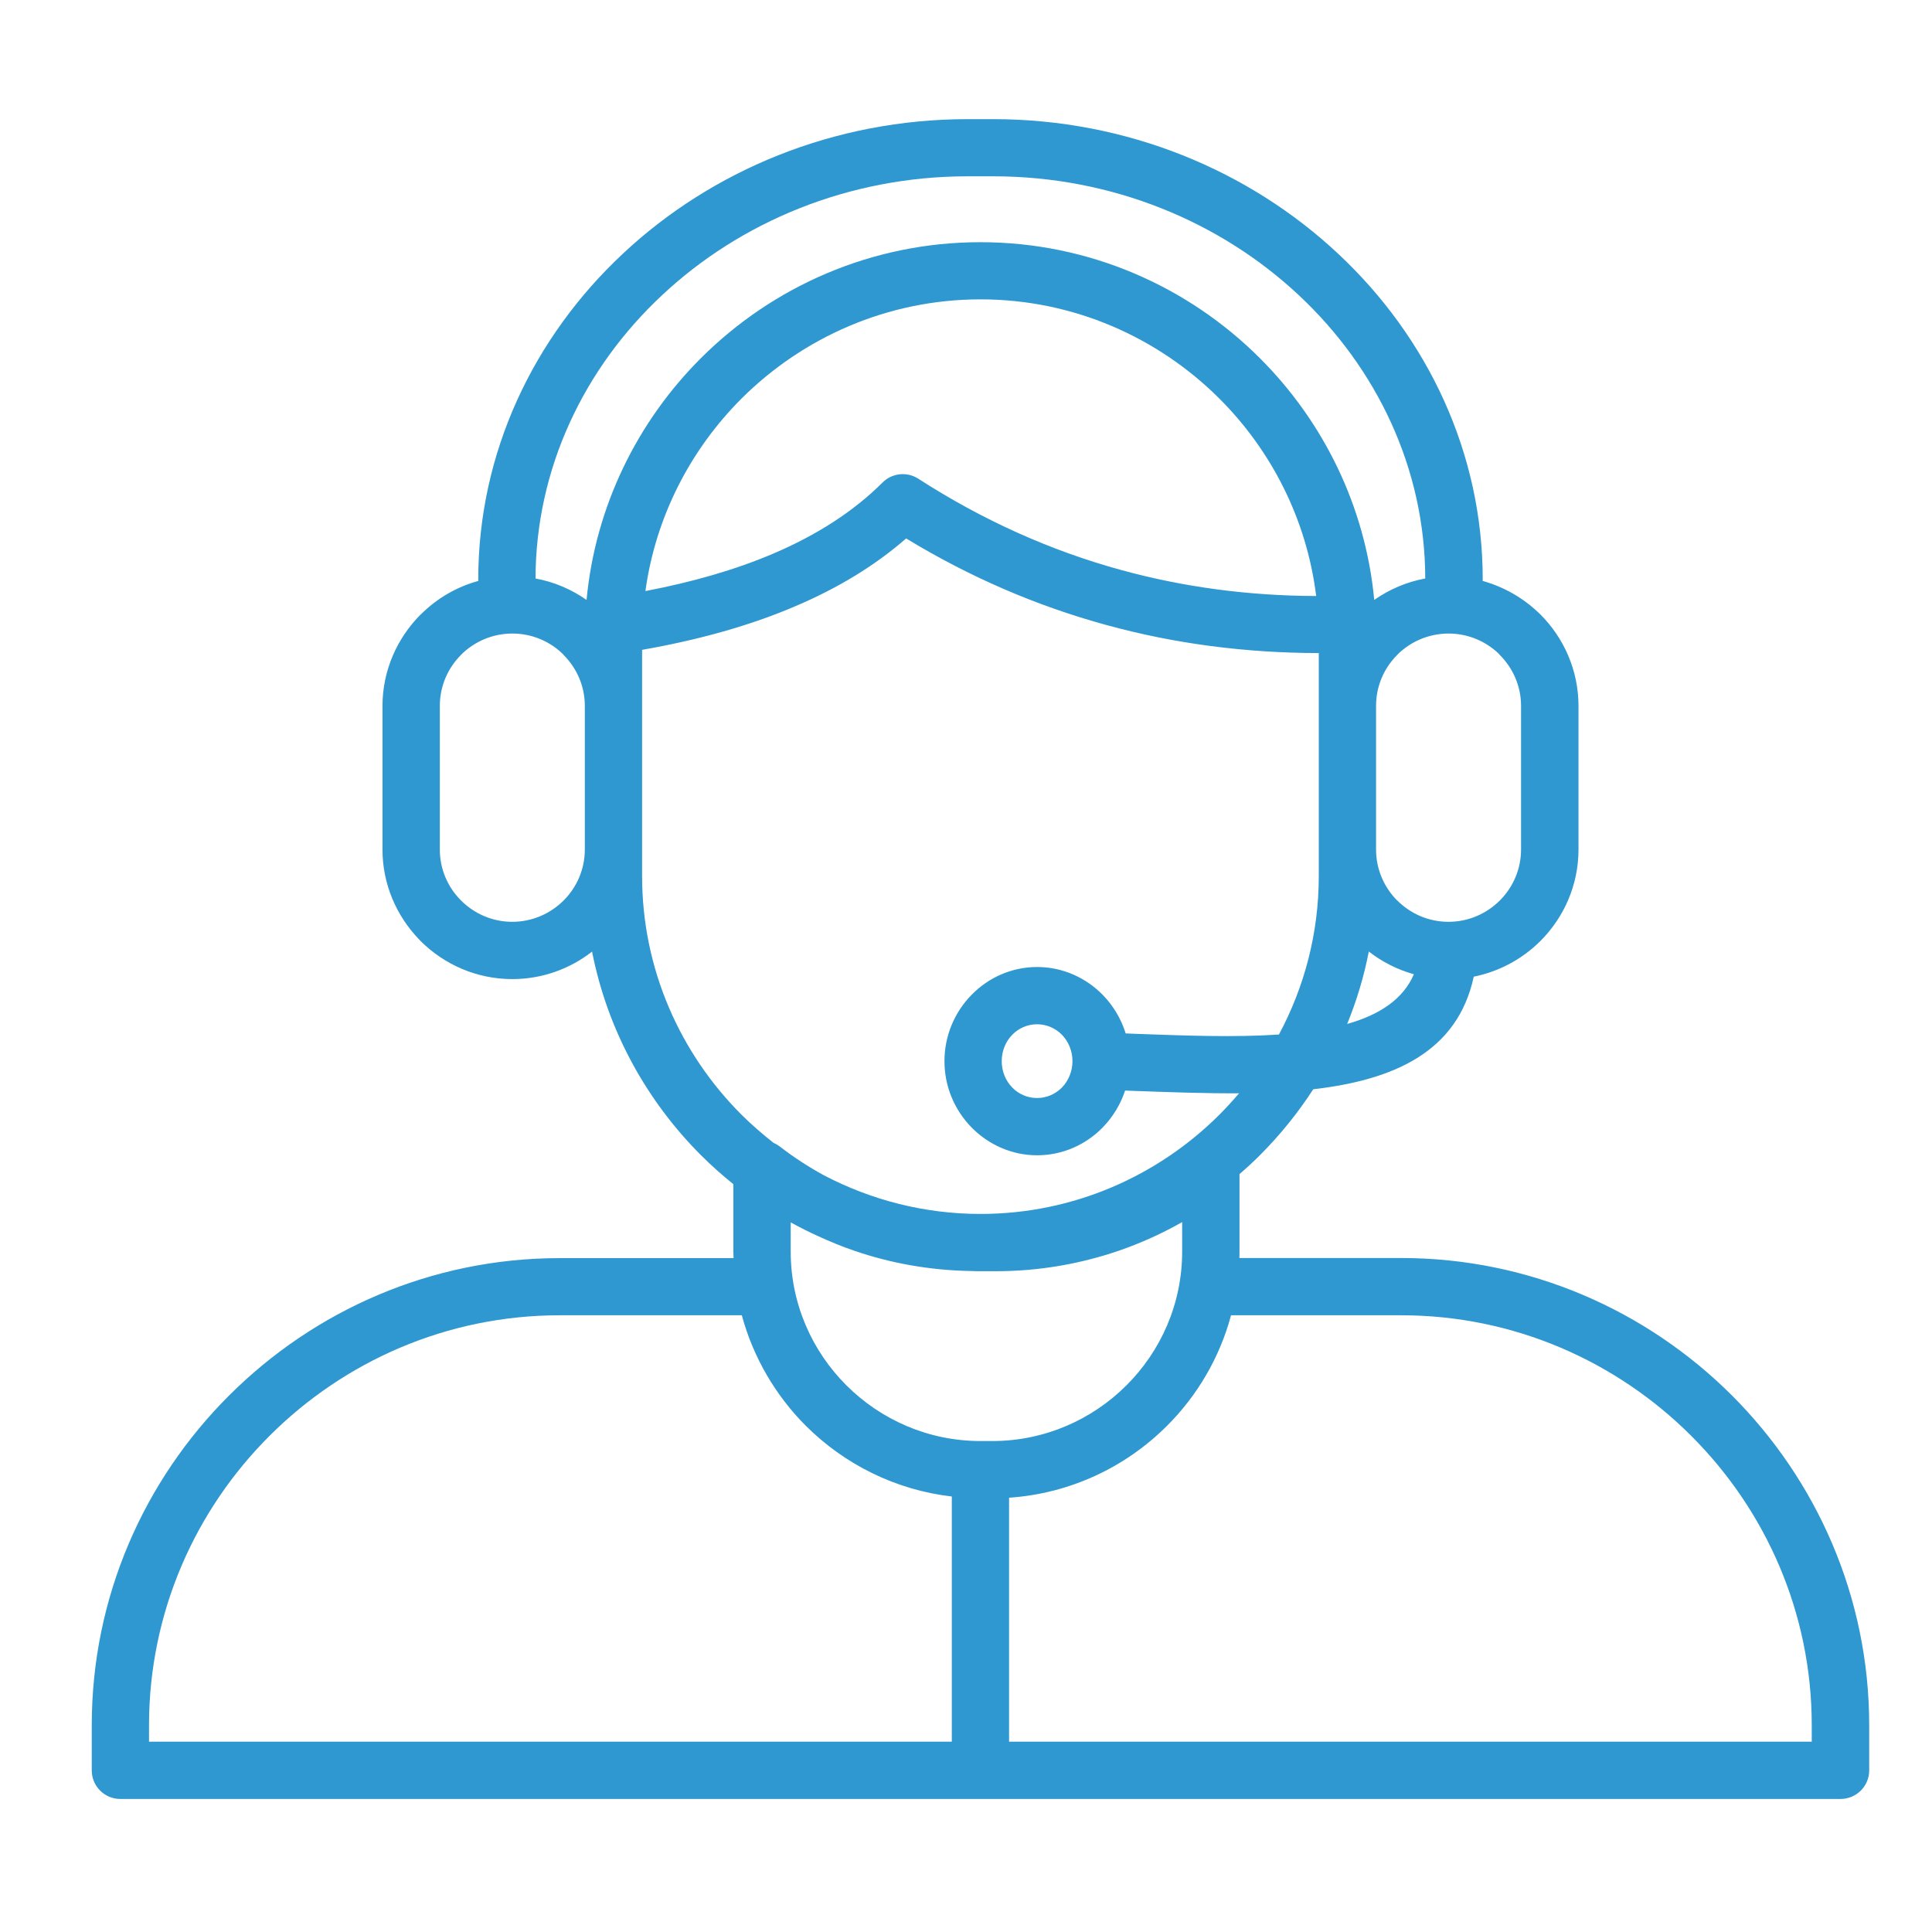 <svg xmlns="http://www.w3.org/2000/svg" xmlns:xlink="http://www.w3.org/1999/xlink" width="100" zoomAndPan="magnify" viewBox="0 0 75 75" height="100" preserveAspectRatio="xMidYMid meet" version="1.0"><defs><clipPath id="3999bd62b8"><path d="M 3.562 4.605 L 72.562 4.605 L 72.562 69.855 L 3.562 69.855 Z M 3.562 4.605 " clip-rule="nonzero"/></clipPath></defs><g clip-path="url(#3999bd62b8)"><path fill="#2f98d0" d="M 67.227 54.164 C 63.934 50.879 59.391 48.836 54.395 48.836 L 48.113 48.836 C 48.113 48.754 48.117 48.672 48.117 48.59 L 48.117 45.578 C 48.391 45.344 48.656 45.098 48.91 44.844 C 49.688 44.066 50.383 43.207 50.98 42.285 C 54.125 41.922 56.582 40.828 57.211 37.914 C 58.207 37.715 59.102 37.223 59.797 36.531 C 60.707 35.621 61.277 34.363 61.277 32.98 L 61.277 27.406 C 61.277 26.02 60.707 24.762 59.797 23.852 L 59.727 23.785 C 59.121 23.207 58.379 22.781 57.555 22.551 C 57.555 22.531 57.559 22.512 57.559 22.492 C 57.559 17.566 55.41 13.09 51.949 9.852 C 48.504 6.625 43.762 4.625 38.551 4.625 L 37.57 4.625 C 32.359 4.625 27.617 6.625 24.176 9.852 C 20.715 13.09 18.566 17.566 18.566 22.492 C 18.566 22.512 18.566 22.531 18.57 22.551 C 17.715 22.785 16.949 23.238 16.336 23.852 L 16.328 23.855 C 15.418 24.77 14.848 26.027 14.848 27.406 L 14.848 32.98 C 14.848 34.324 15.391 35.555 16.262 36.461 L 16.328 36.531 C 17.242 37.441 18.5 38.008 19.887 38.008 C 21.055 38.008 22.129 37.609 22.984 36.941 C 23.582 39.988 25.09 42.723 27.211 44.844 C 27.609 45.242 28.031 45.617 28.469 45.969 L 28.469 48.594 C 28.469 48.676 28.473 48.758 28.477 48.84 L 21.727 48.84 C 16.73 48.84 12.188 50.883 8.898 54.168 C 5.605 57.449 3.562 61.984 3.562 66.973 L 3.562 68.727 C 3.562 69.34 4.059 69.836 4.672 69.836 L 71.449 69.836 C 72.062 69.836 72.562 69.34 72.562 68.727 L 72.562 66.973 C 72.562 61.984 70.516 57.449 67.227 54.164 Z M 52.297 39.75 C 52.664 38.852 52.949 37.91 53.137 36.938 C 53.648 37.336 54.242 37.641 54.887 37.82 C 54.465 38.801 53.539 39.398 52.297 39.75 Z M 58.219 25.422 C 58.73 25.93 59.047 26.633 59.047 27.402 L 59.047 32.977 C 59.047 33.75 58.73 34.453 58.219 34.961 C 57.707 35.469 57.004 35.785 56.23 35.785 C 55.457 35.785 54.754 35.469 54.246 34.961 L 54.242 34.961 C 53.734 34.453 53.418 33.75 53.418 32.977 L 53.418 27.402 C 53.418 26.629 53.734 25.926 54.242 25.422 L 54.246 25.414 C 54.754 24.91 55.457 24.594 56.234 24.594 C 56.984 24.594 57.668 24.891 58.172 25.367 Z M 25.695 11.465 C 28.738 8.613 32.938 6.844 37.57 6.844 L 38.551 6.844 C 43.18 6.844 47.383 8.613 50.426 11.465 C 53.441 14.289 55.32 18.18 55.328 22.457 C 54.602 22.59 53.934 22.879 53.348 23.289 C 53.004 19.645 51.367 16.359 48.906 13.902 C 46.125 11.125 42.285 9.402 38.059 9.402 C 33.836 9.402 29.992 11.125 27.211 13.902 C 24.75 16.359 23.113 19.645 22.77 23.289 C 22.184 22.879 21.516 22.59 20.789 22.457 C 20.801 18.18 22.676 14.289 25.695 11.465 Z M 51.094 23.137 C 48.473 23.129 45.953 22.793 43.543 22.133 C 40.781 21.379 38.148 20.195 35.645 18.582 C 35.215 18.305 34.633 18.355 34.258 18.734 C 33.148 19.84 31.727 20.766 29.988 21.504 C 28.555 22.113 26.91 22.59 25.055 22.945 C 25.453 20.051 26.809 17.449 28.785 15.473 C 31.168 13.098 34.453 11.621 38.062 11.621 C 41.672 11.621 44.957 13.098 47.336 15.473 C 49.359 17.492 50.727 20.168 51.094 23.137 Z M 19.887 35.785 C 19.113 35.785 18.41 35.469 17.902 34.961 L 17.852 34.91 C 17.371 34.41 17.074 33.727 17.074 32.977 L 17.074 27.402 C 17.074 26.629 17.391 25.926 17.898 25.422 L 17.902 25.414 C 18.41 24.91 19.113 24.594 19.891 24.594 C 20.668 24.594 21.371 24.91 21.875 25.414 L 21.875 25.422 C 22.387 25.93 22.703 26.633 22.703 27.402 L 22.703 32.977 C 22.703 33.75 22.387 34.453 21.875 34.961 C 21.363 35.469 20.66 35.785 19.887 35.785 Z M 24.926 34.012 L 24.926 25.227 C 27.156 24.836 29.133 24.277 30.852 23.543 C 32.539 22.828 33.977 21.949 35.176 20.902 C 37.645 22.402 40.238 23.523 42.961 24.266 C 45.594 24.988 48.34 25.348 51.195 25.352 L 51.195 34.012 C 51.195 36.23 50.633 38.324 49.648 40.16 C 47.938 40.277 45.996 40.203 44.086 40.133 L 43.699 40.117 C 43.523 39.551 43.215 39.039 42.812 38.625 C 42.16 37.957 41.254 37.539 40.262 37.539 C 39.27 37.539 38.363 37.953 37.711 38.625 C 37.066 39.285 36.664 40.191 36.664 41.195 C 36.664 42.195 37.066 43.102 37.711 43.762 C 38.363 44.43 39.27 44.848 40.262 44.848 C 41.254 44.848 42.16 44.434 42.812 43.762 C 43.199 43.363 43.496 42.879 43.676 42.336 L 44.012 42.348 C 45.383 42.398 46.77 42.449 48.102 42.441 C 47.855 42.727 47.602 43.008 47.336 43.273 C 44.957 45.648 41.672 47.125 38.062 47.125 C 35.871 47.125 33.801 46.578 31.977 45.621 C 31.375 45.293 30.801 44.918 30.262 44.5 C 30.188 44.445 30.113 44.402 30.031 44.367 C 29.598 44.027 29.18 43.664 28.785 43.273 C 26.406 40.895 24.926 37.617 24.926 34.012 Z M 41.633 41.195 C 41.633 41.598 41.473 41.961 41.223 42.219 C 40.977 42.469 40.633 42.625 40.258 42.625 C 39.883 42.625 39.539 42.469 39.297 42.219 C 39.043 41.961 38.887 41.598 38.887 41.195 C 38.887 40.789 39.043 40.426 39.297 40.168 C 39.539 39.918 39.883 39.762 40.258 39.762 C 40.633 39.762 40.977 39.918 41.223 40.168 C 41.473 40.426 41.633 40.789 41.633 41.195 Z M 31.77 47.992 C 32.223 48.199 32.684 48.391 33.156 48.551 C 34.574 49.039 36.082 49.309 37.648 49.34 C 37.664 49.34 37.68 49.34 37.695 49.34 C 37.77 49.344 37.844 49.348 37.918 49.348 L 38.668 49.348 C 40.328 49.348 41.93 49.066 43.426 48.555 C 44.285 48.258 45.109 47.887 45.891 47.441 L 45.891 48.59 C 45.891 50.613 45.062 52.449 43.727 53.781 C 42.391 55.113 40.547 55.941 38.523 55.941 L 38.062 55.941 C 36.035 55.941 34.195 55.113 32.859 53.781 C 31.523 52.449 30.695 50.609 30.695 48.59 L 30.695 47.453 C 31.047 47.645 31.402 47.828 31.77 47.992 Z M 5.785 66.973 C 5.785 62.598 7.578 58.617 10.469 55.734 C 13.359 52.848 17.344 51.059 21.727 51.059 L 28.797 51.059 C 29.242 52.703 30.113 54.18 31.285 55.352 C 32.773 56.836 34.754 57.84 36.949 58.094 L 36.949 67.613 L 5.785 67.613 Z M 70.336 67.613 L 39.172 67.613 L 39.172 58.141 C 41.555 57.98 43.707 56.945 45.301 55.352 C 46.477 54.18 47.348 52.703 47.789 51.059 L 54.395 51.059 C 58.777 51.059 62.762 52.852 65.648 55.734 C 68.539 58.617 70.332 62.598 70.332 66.973 L 70.332 67.613 Z M 70.336 67.613 " fill-opacity="1" fill-rule="nonzero"/></g></svg>